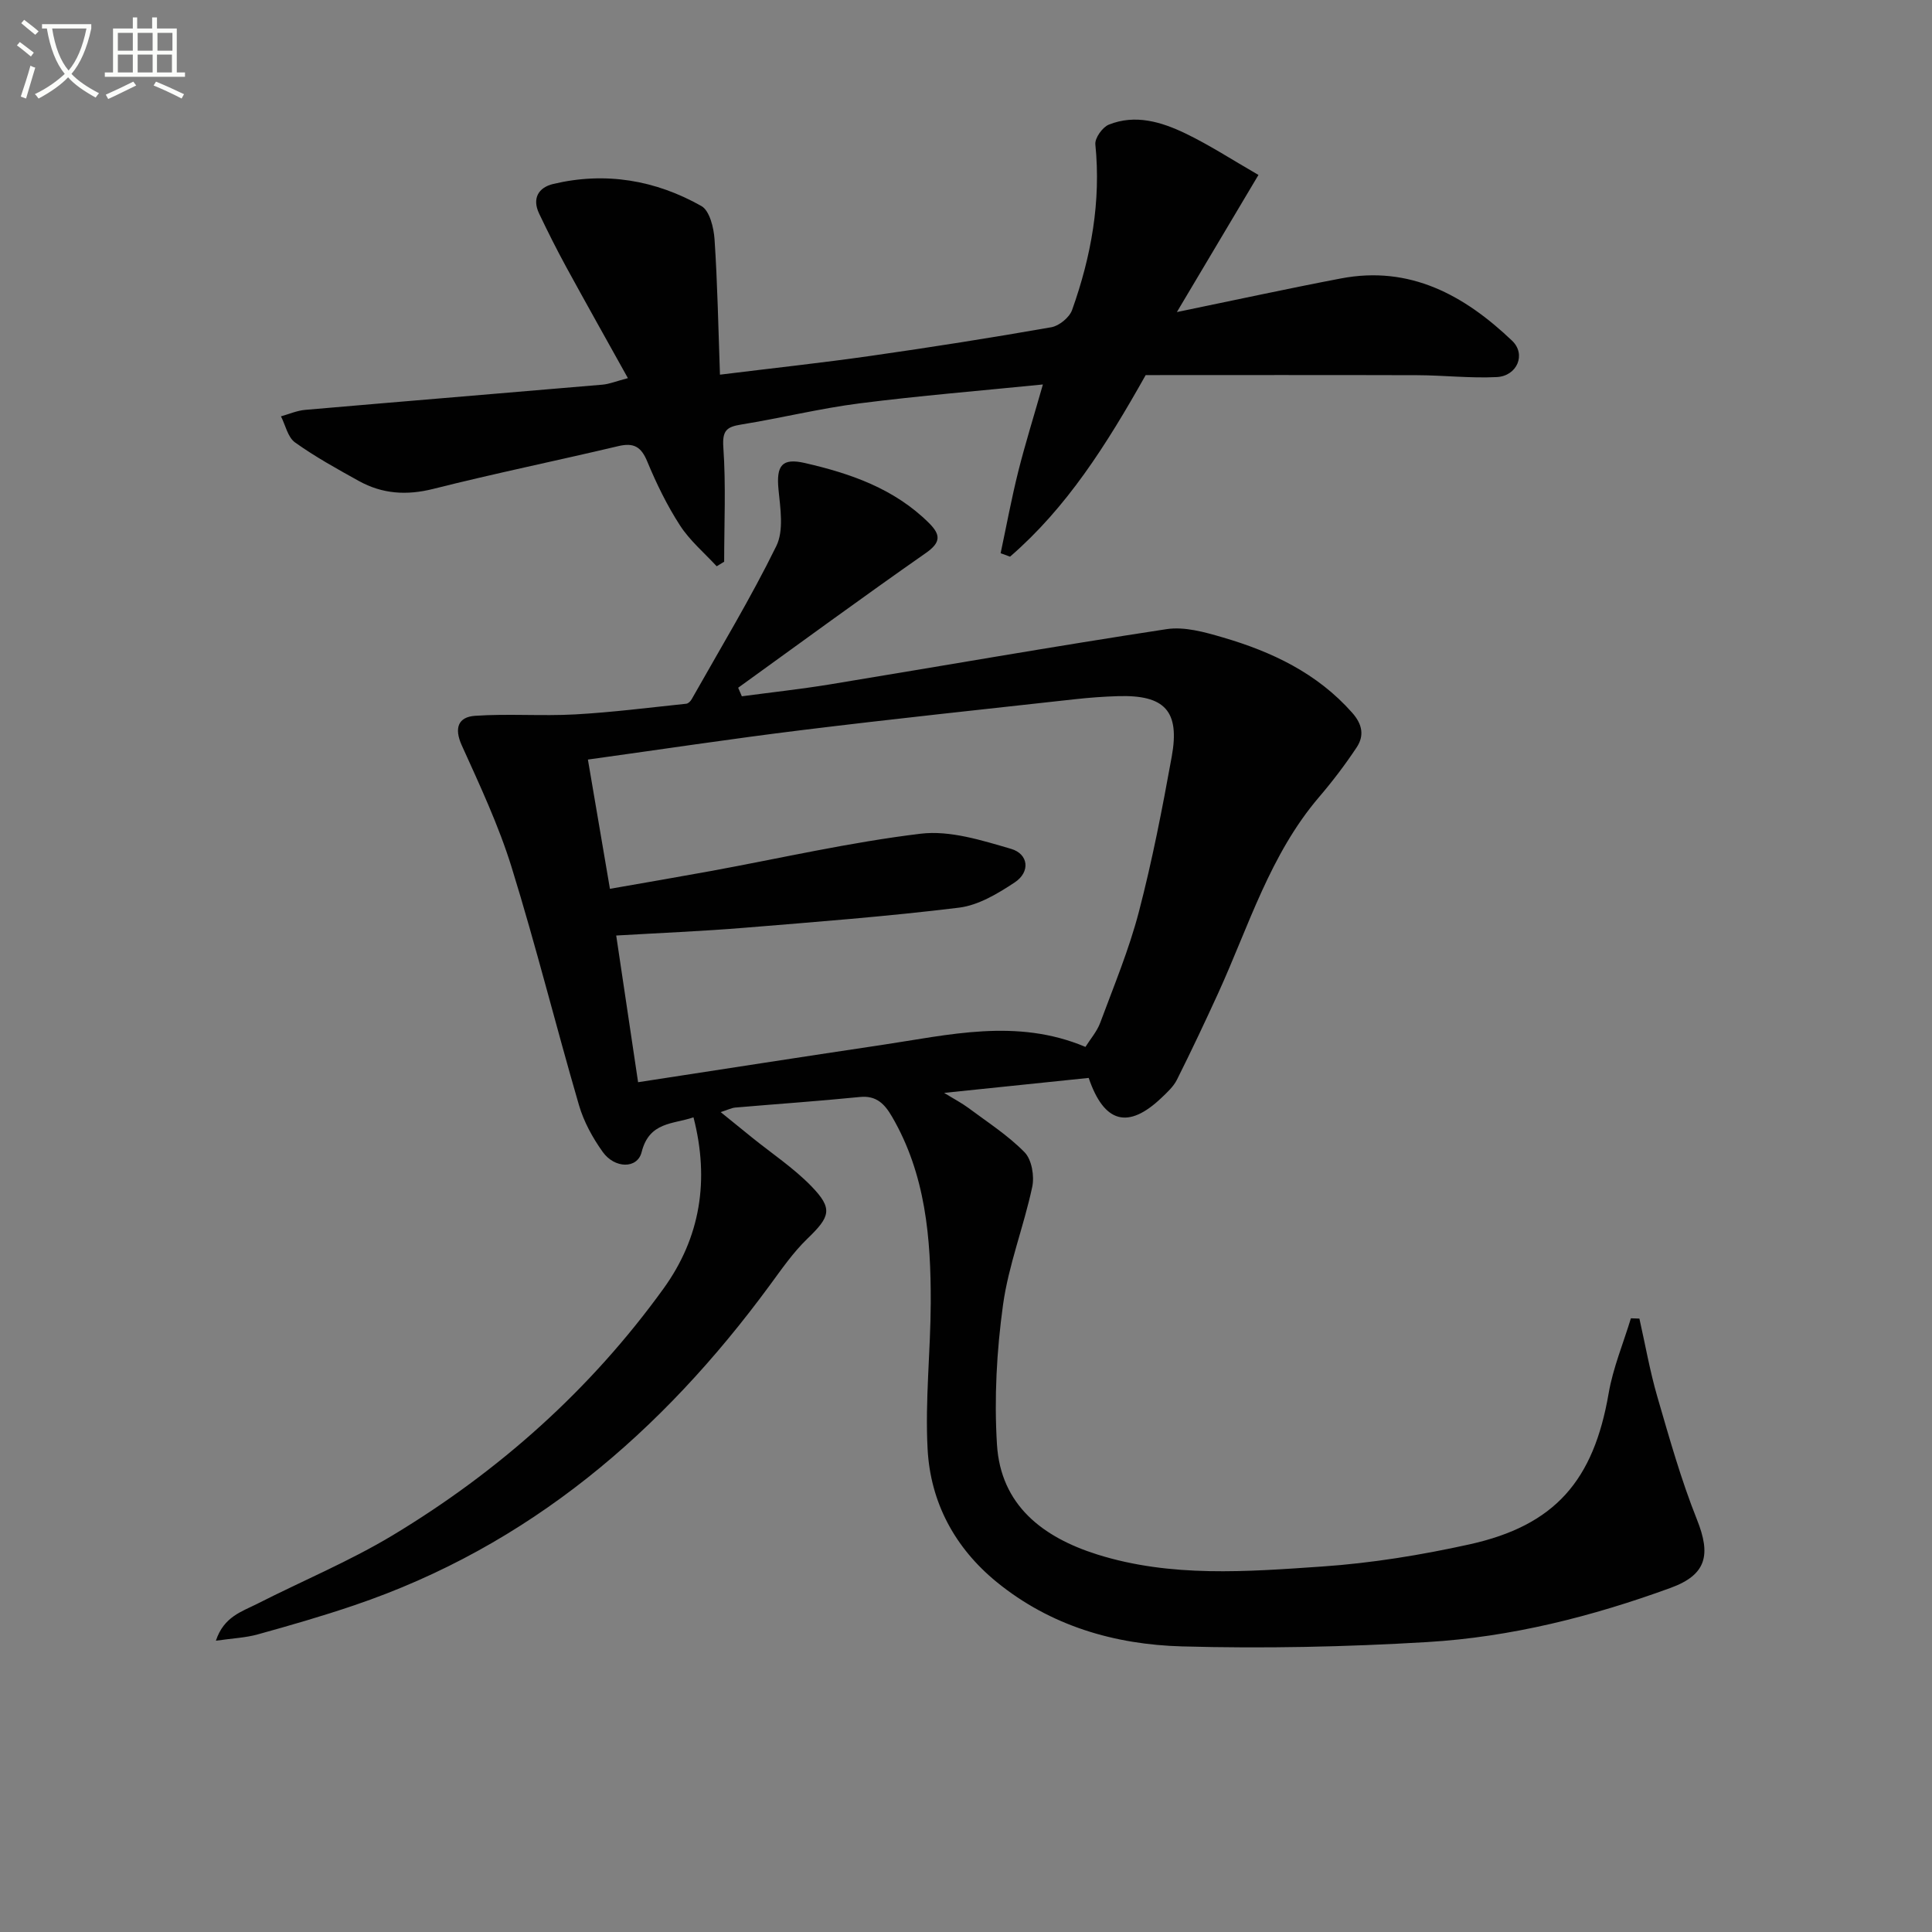 <svg enable-background="new 0 0 400 400" viewBox="0 0 400 400" xmlns="http://www.w3.org/2000/svg"><rect x="0" y="0" width="400" height="400" fill="#808080" stroke="none"/><path d="m6.4 11.7c-1-.8-1.9-1.6-2.9-2.3l.6-.7c.9.7 1.9 1.4 2.9 2.2zm-2.1 8.3c.7-2.1 1.4-4.2 2-6.4.2.1.6.3 1 .4-.7 2.3-1.3 4.4-1.9 6.4zm3-12.8c-1.1-.9-2.1-1.7-2.9-2.4l.6-.7c1 .8 2 1.5 3 2.4zm1.4-1.3v-.9h10.2v.9c-.9 4.2-2.3 7.3-4.1 9.4 1.3 1.4 3.2 2.7 5.7 4-.2.2-.4.5-.7.9-2.5-1.4-4.4-2.7-5.7-4.2-1.4 1.5-3.5 3-6.1 4.4 0 0 0 0-.1-.1-.3-.4-.5-.7-.7-.8 2.7-1.3 4.7-2.8 6.2-4.2-1.8-2.2-3-5.3-3.7-9.4zm9.2 0h-7.1c.6 3.8 1.7 6.7 3.4 8.7 1.7-2 2.9-4.8 3.7-8.7z" fill="#fbfcfa"/><path d="m31.6 3.6h.9v2.3h4.1v9.1h1.7v.9h-16.6v-.9h1.7v-9.1h4.1v-2.3h.9v2.3h3.1v-2.3zm-4 13.3.6.8c-1.9.9-3.8 1.9-5.8 2.8-.2-.3-.3-.6-.5-.9 2-.9 3.9-1.8 5.7-2.7zm-3.2-10.1v3.7h3.1v-3.7zm0 4.5v3.7h3.1v-3.7zm4.1-4.5v3.7h3.1v-3.7zm0 4.5v3.7h3.1v-3.7zm9.1 9.1c-2.1-1.1-4.1-2-5.8-2.7l.5-.8c2.2.9 4.1 1.8 5.8 2.6zm-1.9-13.6h-3.1v3.7h3.1zm-3.2 4.5v3.7h3.1v-3.7z" fill="#fbfcfa"/><g fill="#010101"><path d="m149.21 230.25c2.41 1.96 4.42 3.59 6.44 5.22 4.13 3.34 8.63 6.32 12.31 10.1 4.56 4.69 3.93 6.32-.81 10.9-2.97 2.86-5.36 6.35-7.82 9.69-22.3 30.34-49.8 53.93-85.99 66.2-6.59 2.24-13.29 4.17-20 6.03-2.49.69-5.15.8-8.64 1.3 1.64-5.01 5.44-6.05 8.62-7.67 9.32-4.74 19.05-8.78 27.97-14.15 22.04-13.27 40.99-30.17 56.09-51.09 7.63-10.57 9.55-22.44 6.2-35.45-4.27 1.46-9.15.89-10.74 7.21-.88 3.5-5.57 3.42-8.05-.04-2.09-2.92-3.92-6.26-4.92-9.69-4.78-16.39-8.9-32.97-13.95-49.27-2.68-8.64-6.57-16.94-10.31-25.21-1.64-3.62-.73-5.89 2.75-6.13 6.88-.47 13.83.09 20.72-.29 7.69-.43 15.35-1.41 23.01-2.21.4-.04.88-.52 1.1-.91 5.94-10.53 12.22-20.9 17.54-31.74 1.58-3.22.83-7.8.45-11.7-.49-5 .73-6.57 5.45-5.49 9.51 2.18 18.55 5.32 25.7 12.42 2.43 2.42 2.52 4.01-.65 6.22-13.07 9.13-25.92 18.57-38.85 27.89.25.59.5 1.18.76 1.77 6.05-.81 12.12-1.47 18.14-2.45 23.26-3.82 46.48-7.9 69.78-11.45 3.72-.57 7.9.61 11.66 1.71 10.17 2.97 19.55 7.41 26.79 15.6 2.13 2.41 2.52 4.75.92 7.17-2.37 3.57-4.98 7.01-7.77 10.27-10.18 11.91-14.57 26.75-20.9 40.62-2.75 6.01-5.57 11.99-8.53 17.9-.72 1.44-2.03 2.64-3.23 3.78-6.87 6.53-11.85 5.25-15.05-4.14-9.59.99-19.26 2-29.93 3.1 2.13 1.31 3.64 2.09 4.99 3.09 3.98 2.97 8.24 5.7 11.68 9.22 1.48 1.52 2.05 4.93 1.57 7.17-1.75 8.21-4.91 16.17-6.05 24.44-1.31 9.51-1.84 19.29-1.25 28.86.77 12.6 9.5 19.23 20.74 22.78 15.27 4.81 31.02 3.57 46.59 2.5 10.22-.7 20.46-2.37 30.47-4.58 17.76-3.92 25.73-13.22 28.84-31.26.91-5.29 3.04-10.37 4.61-15.55.59.02 1.18.04 1.76.06 1.22 5.4 2.17 10.87 3.71 16.17 2.49 8.56 4.91 17.19 8.21 25.45 2.92 7.3 1.99 11.41-5.45 14.13-16.28 5.94-33.07 10.19-50.37 11.22-16.89 1.01-33.86 1.37-50.77.9-13.96-.38-27.25-4.24-38.4-13.33-8.68-7.09-13.71-16.49-14.3-27.52-.54-10.05.61-20.18.65-30.28.04-13.38-1.05-26.59-8.02-38.55-1.51-2.59-3.2-4.42-6.65-4.07-8.59.86-17.22 1.45-25.82 2.19-.81.08-1.57.49-3 .94zm-27.49-72.99c1.56 9.18 3.04 17.85 4.56 26.76 7.41-1.3 14.1-2.44 20.77-3.66 14.52-2.66 28.95-5.99 43.57-7.75 6.05-.73 12.65 1.37 18.72 3.14 3.61 1.06 4.03 4.77.75 6.94-3.5 2.32-7.51 4.73-11.53 5.23-14.82 1.82-29.74 2.96-44.63 4.18-8.57.7-17.17 1.05-26.35 1.59 1.5 10.04 2.93 19.61 4.53 30.37 17.23-2.64 33.76-5.23 50.3-7.69 14.01-2.08 28.05-5.64 42.32.38 1.02-1.63 2.38-3.18 3.06-5 2.82-7.6 5.96-15.14 8-22.96 2.76-10.57 4.85-21.34 6.8-32.11 1.73-9.49-1.44-12.84-11.11-12.55-2.99.09-5.98.31-8.95.64-18.81 2.08-37.64 4.07-56.43 6.38-14.59 1.79-29.15 4-44.38 6.11z"/><path d="m215.92 79.6c-12.93 1.3-25.48 2.32-37.95 3.91-8.22 1.05-16.31 3.06-24.49 4.38-3.05.49-3.96 1.24-3.72 4.74.55 7.86.17 15.78.17 23.67-.52.31-1.03.63-1.55.94-2.57-2.79-5.56-5.31-7.59-8.45-2.69-4.15-4.89-8.68-6.79-13.26-1.27-3.07-2.81-3.92-6.01-3.16-12.75 3.02-25.59 5.65-38.29 8.85-5.52 1.39-10.55 1.05-15.41-1.64-4.5-2.5-9.04-5-13.22-7.99-1.49-1.07-1.96-3.55-2.9-5.39 1.66-.46 3.31-1.19 5-1.34 20.52-1.78 41.05-3.46 61.57-5.22 1.42-.12 2.81-.71 5.26-1.35-4.43-7.96-8.64-15.45-12.76-22.99-1.98-3.63-3.84-7.34-5.62-11.08-1.49-3.12-.16-5.4 2.91-6.13 10.8-2.57 21.16-.82 30.69 4.57 1.7.96 2.56 4.49 2.72 6.91.61 9.07.77 18.18 1.12 28 11-1.36 21.17-2.45 31.28-3.9 12.47-1.78 24.92-3.74 37.33-5.92 1.63-.29 3.75-2.03 4.3-3.58 3.94-11.06 6.01-22.42 4.81-34.28-.13-1.3 1.47-3.55 2.78-4.08 5.49-2.21 10.88-.58 15.86 1.81 5.05 2.43 9.79 5.53 15.13 8.6-5.57 9.36-10.84 18.23-16.89 28.39 12.28-2.53 23.09-4.89 33.96-6.96 14.31-2.74 25.58 3.49 35.45 12.9 2.95 2.82 1.03 7.31-3.19 7.52-5.46.27-10.95-.37-16.43-.39-19.1-.06-38.2-.02-56.25-.02-8.22 14.62-16.38 27.46-28.08 37.59-.65-.24-1.3-.47-1.95-.71 1.2-5.65 2.25-11.33 3.65-16.93 1.45-5.77 3.23-11.45 5.1-18.01z"/></g></svg>